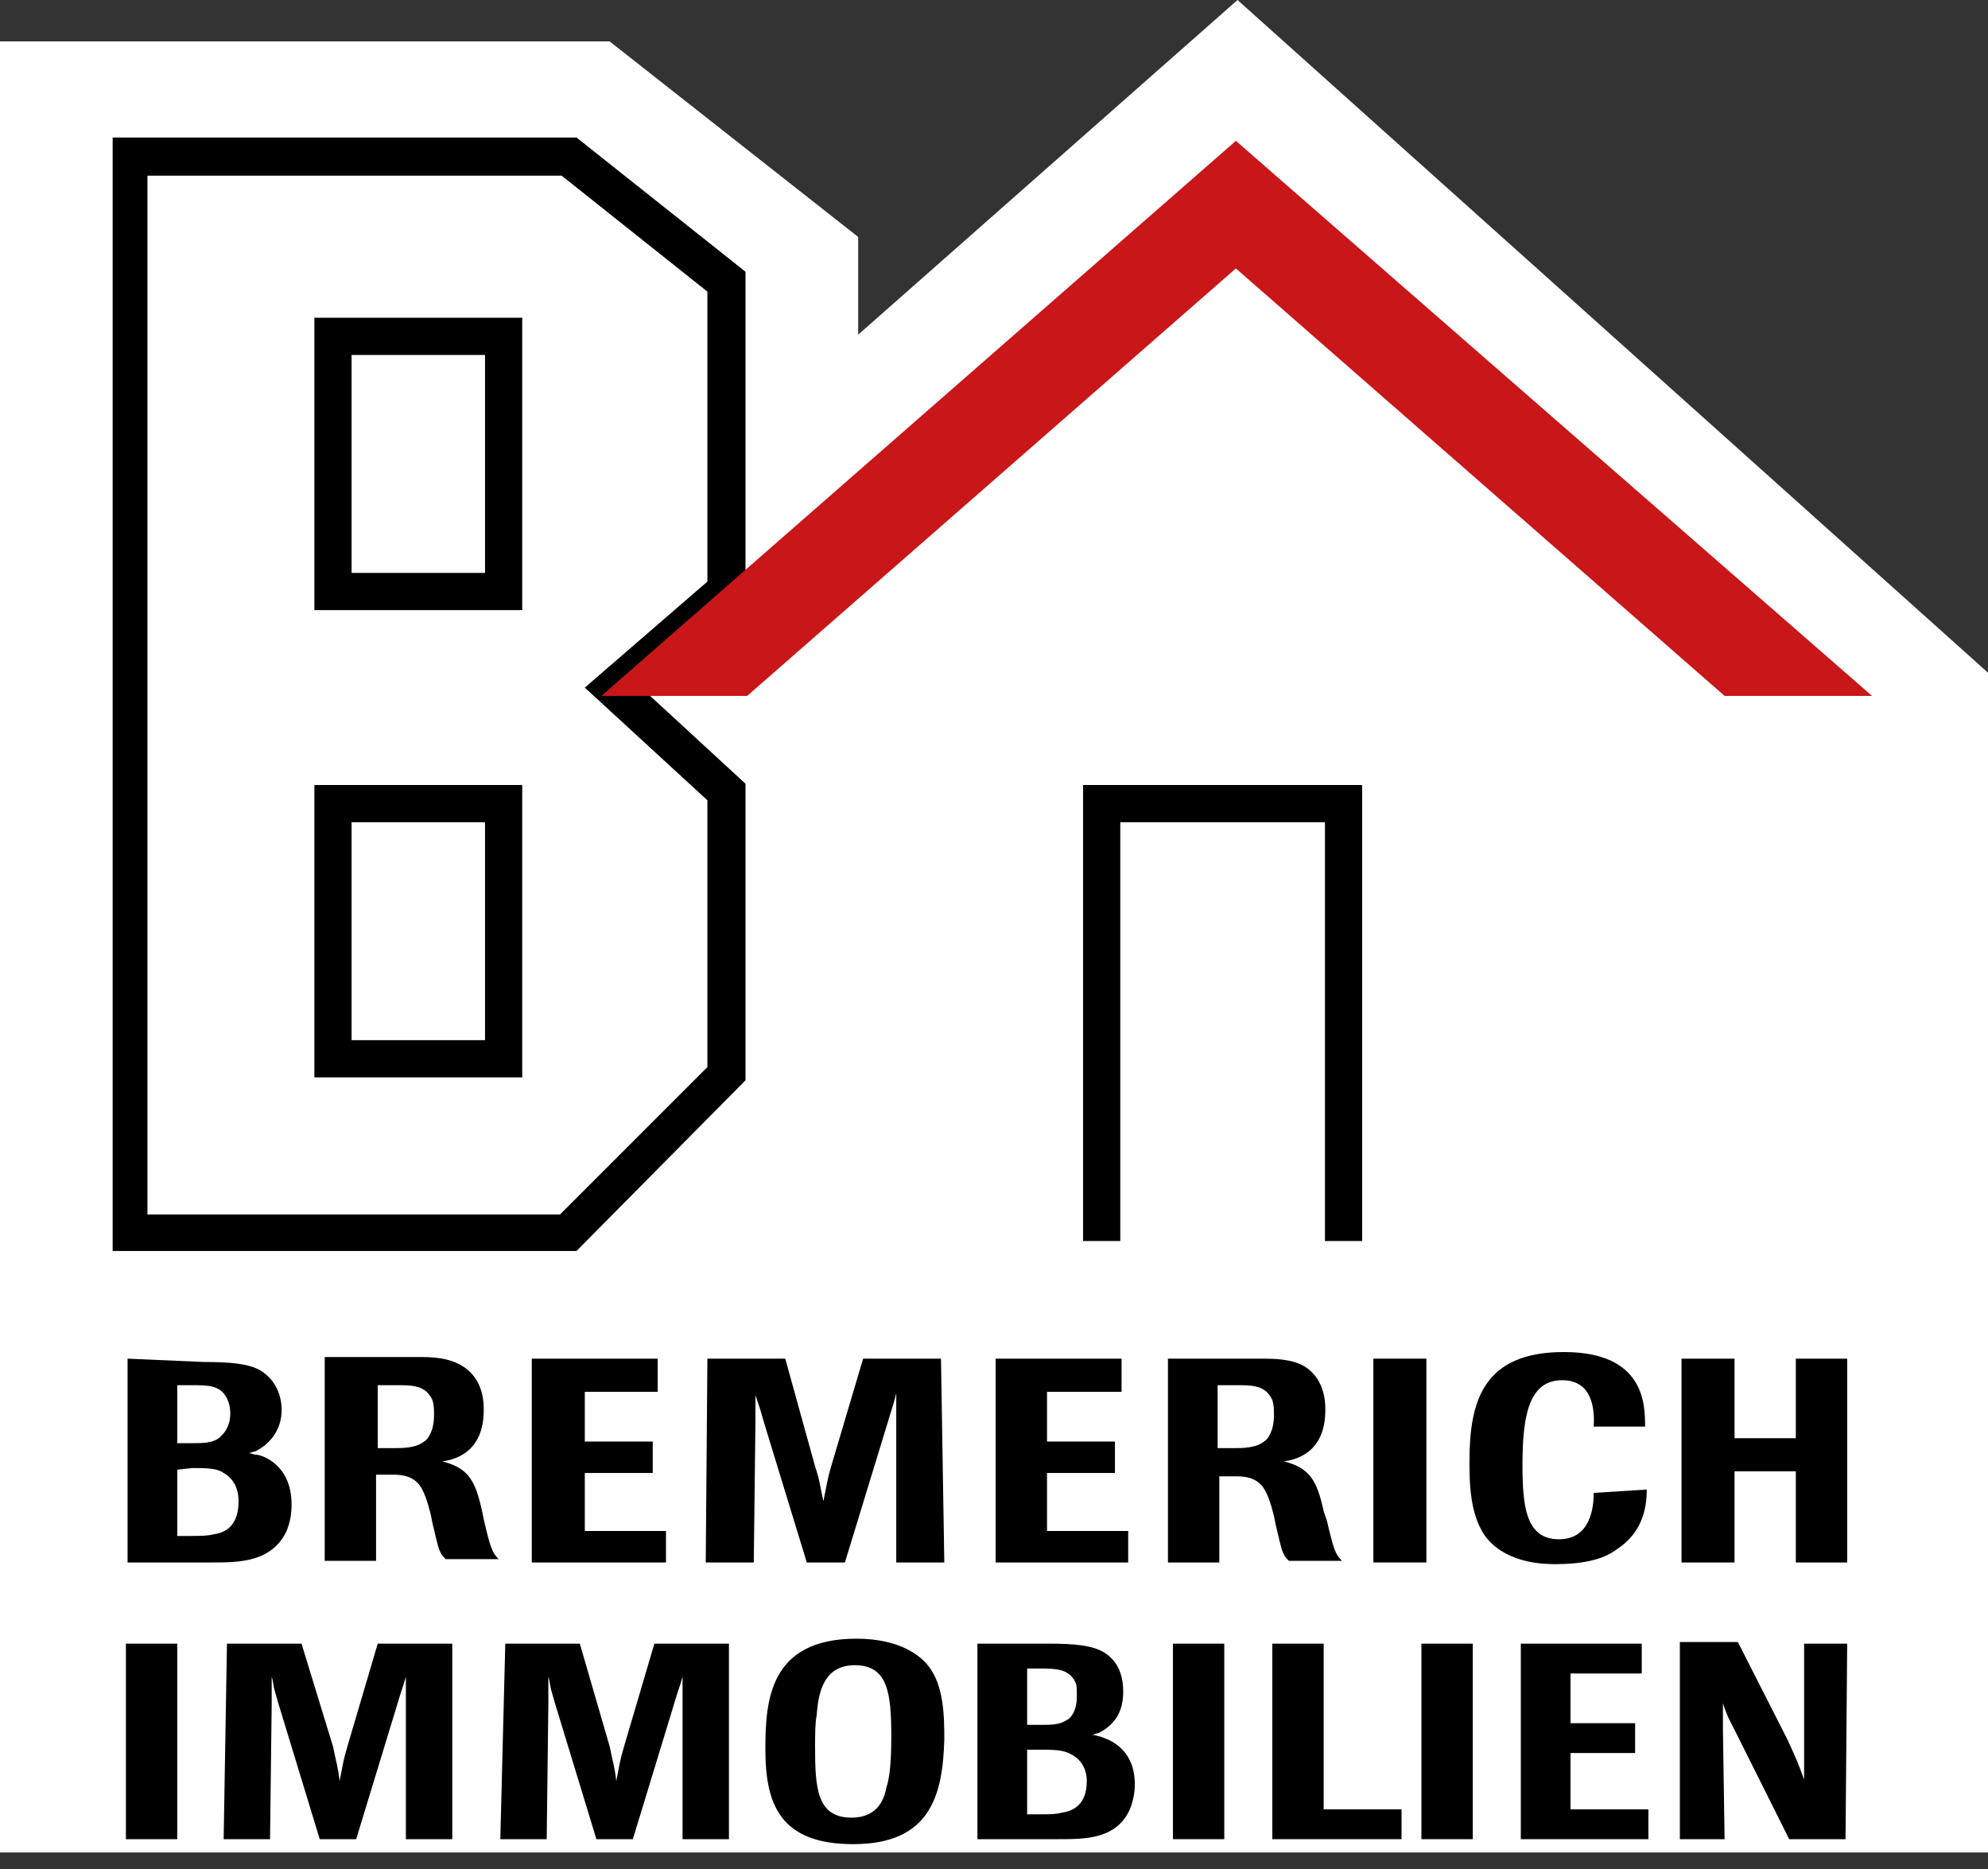 <?xml version="1.0" encoding="utf-8"?>
<!-- Generator: Adobe Illustrator 24.0.2, SVG Export Plug-In . SVG Version: 6.00 Build 0)  -->
<svg version="1.1" id="Ebene_1" xmlns="http://www.w3.org/2000/svg" xmlns:xlink="http://www.w3.org/1999/xlink" x="0px" y="0px"
	 width="120px" height="112.8px" viewBox="0 0 120 112.8" style="enable-background:new 0 0 120 112.8;" xml:space="preserve">
<rect x="0" y="0" width="120" height="112.8" fill="#333333" stroke="none"/>
<style type="text/css">
	.st0{fill:#FFFFFF;}
	.st1{fill:none;stroke:#000000;stroke-width:2.245;stroke-miterlimit:3.864;}
	.st2{fill-rule:evenodd;clip-rule:evenodd;}
	.st3{fill:#C81619;}
</style>
<polygon class="st0" points="74.7,0 51.8,20.2 51.8,14.3 36.8,2.5 0,2.5 0,40.6 0,111.8 120,111.8 120,40.6 "/>
<path class="st1" d="M66.5,74.9V48.5h14.6v26.4"/>
<path class="st1" d="M30.4,20.3H20.1v15.4h10.3V20.3z"/>
<path class="st1" d="M30.4,48.5H20.1v15.4h10.3V48.5z"/>
<path d="M34.8,75.5h-28V8.3h28l10.2,8.1v19.6l-6.3,5.5l6.3,5.8v17.9L34.8,75.5z M8.9,73.3h24.9l8.9-8.9V48.3l-7.4-6.8l7.4-6.4V17.6
	l-8.8-7h-25V73.3z"/>
<path d="M10.7,99.2H7.6V111h3.1V99.2z"/>
<path class="st2" d="M27.3,99.2h-4.5l-1.8,6.1c-0.3,1-0.3,1.2-0.5,2.2c-0.1-0.9-0.2-1.1-0.4-2.1l-1.9-6.2h-4.5L13.5,111h2.8l0.1-8.2
	c0-0.6,0-0.8,0-1.6c0.1,0.3,0.1,0.6,0.2,0.9l0.2,0.7l2.5,8.2h2.2l2.5-8.2c0.2-0.7,0.3-0.9,0.5-1.6c0,0.8,0,1,0,1.8l0,8h2.8
	L27.3,99.2z"/>
<path class="st2" d="M44,99.2h-4.5l-1.8,6.1c-0.3,1-0.3,1.2-0.5,2.2c-0.1-0.9-0.2-1.1-0.4-2.1l-1.8-6.2h-4.5L30.2,111H33l0.1-8.2
	c0-0.6,0-0.8,0-1.6c0.1,0.3,0.1,0.6,0.2,0.9l0.2,0.7l2.5,8.2h2.2l2.5-8.2c0.2-0.7,0.3-0.9,0.5-1.6c0,0.8,0,1,0,1.8l0,8H44L44,99.2z"
	/>
<path class="st2" d="M57,105c0-1.3,0-3.3-1-4.5c-0.4-0.5-1.6-1.6-4.3-1.6c-5.3,0-5.5,3.8-5.5,6.7c0,3.3,0.9,5.7,5.3,5.7
	C56.2,111.3,56.9,108.3,57,105z M53.8,104.8c0,1.6-0.1,2.5-0.3,3.1c-0.1,0.5-0.4,1.8-2.1,1.8c-2.1,0-2.2-1.8-2.2-4.3
	c0-0.7,0-1.4,0.1-1.9c0.1-1.5,0.5-3,2.3-3C53.6,100.5,53.8,102.2,53.8,104.8z"/>
<path class="st2" d="M59,99.2V111h4.9c1.6,0,3.5,0,4.3-1.8c0.2-0.5,0.3-1,0.3-1.5c0-2.4-1.9-2.8-2.1-2.9c-0.1,0-0.3-0.1-0.5-0.1
	c0.1,0,0.3-0.1,0.4-0.1c1-0.5,1.5-1.3,1.5-2.5c0-0.8-0.2-1.8-1.2-2.4c-0.7-0.4-1.8-0.5-3.2-0.5H59z M62.8,105.6c0.8,0,1.4,0,1.9,0.3
	c0.9,0.5,0.9,1.4,0.9,1.6c0,1.4-0.8,1.8-1.5,1.9c-0.4,0.1-0.7,0.1-1.4,0.1H62v-3.9L62.8,105.6L62.8,105.6z M62,100.7h0.7
	c1,0,1.8,0,2.2,0.8c0.1,0.2,0.1,0.4,0.1,0.9c0,1-0.5,1.4-0.6,1.4c-0.4,0.3-1,0.3-1.5,0.3H62V100.7z"/>
<path d="M73.9,99.2h-3.1V111h3.1V99.2z"/>
<path class="st2" d="M84.6,109.2h-4.7v-10h-3.1V111h7.8V109.2z"/>
<path d="M88.9,99.2h-3.1V111h3.1V99.2z"/>
<path class="st2" d="M99.5,109.2h-4.7v-3.4h3.9V104h-3.9V101h4.3v-1.8h-7.3V111h7.7V109.2z"/>
<path class="st2" d="M111.5,99.2h-2.6l0,6c0,0.9,0,1.3,0,2.2c-0.4-1.1-0.5-1.3-1-2.4l-3-5.9h-3.5V111h2.7l-0.1-6.6
	c0-0.7,0-0.9,0-1.6c0.3,0.9,0.4,1,0.8,1.8l3.2,6.4h3.4L111.5,99.2L111.5,99.2z"/>
<path class="st2" d="M7.7,82v12.3h5.1c1.6,0,3.6,0,4.5-1.9c0.2-0.5,0.3-1,0.3-1.6c0-2.5-1.9-3-2.1-3c-0.2,0-0.3-0.1-0.5-0.1
	c0.1,0,0.3-0.1,0.4-0.1c1-0.5,1.6-1.4,1.6-2.5c0-0.8-0.3-1.8-1.3-2.4c-0.7-0.4-1.8-0.5-3.4-0.5L7.7,82L7.7,82z M11.6,88.6
	c0.8,0,1.5,0,1.9,0.3c0.9,0.5,0.9,1.5,0.9,1.7c0,1.5-0.8,1.9-1.5,2c-0.4,0.1-0.8,0.1-1.5,0.1h-0.7v-4L11.6,88.6z M10.7,83.6h0.8
	c1.1,0,1.8,0,2.2,0.8c0.1,0.2,0.2,0.5,0.2,0.9c0,1-0.6,1.4-0.7,1.5c-0.4,0.3-1,0.3-1.6,0.3h-0.9V83.6z"/>
<path class="st2" d="M29.1,91.2c-0.4-1.8-0.8-2.6-2.4-3c0.7-0.1,2.5-0.5,2.5-3.1c0-0.4,0-1.8-1.2-2.6c-0.9-0.6-2-0.6-2.8-0.6h-5.6
	v12.3h3.1v-5.2h0.9c0.5,0,1.2,0,1.7,0.6c0.3,0.4,0.5,1,0.7,1.8l0.1,0.5c0.4,1.7,0.4,1.8,0.8,2.2h3.2c-0.4-0.4-0.5-0.7-0.9-2.4
	L29.1,91.2z M22.8,83.6h1.1c1,0,1.8,0,2.2,0.9c0.1,0.3,0.1,0.6,0.1,0.9c0,1-0.4,1.5-0.6,1.6c-0.5,0.4-1.3,0.4-1.9,0.4h-0.9V83.6z"/>
<path class="st2" d="M40.2,92.4h-4.9v-3.5h4.1v-1.9h-4.1v-3h4.4V82h-7.6v12.3h8.1V92.4z"/>
<path class="st2" d="M56.8,82h-4.7l-1.9,6.4c-0.3,1-0.3,1.3-0.5,2.2c-0.2-0.9-0.2-1.2-0.5-2.1L47.4,82h-4.7l-0.1,12.3h2.9l0.1-8.5
	c0-0.7,0-0.9,0-1.6c0.1,0.3,0.2,0.6,0.3,0.9l0.2,0.7l2.6,8.5h2.3l2.6-8.5c0.2-0.7,0.3-0.9,0.5-1.7c0,0.8,0,1,0,1.8l0,8.4h2.9
	L56.8,82z"/>
<path class="st2" d="M68.1,92.4h-4.9v-3.5h4.1v-1.9h-4.1v-3h4.5V82h-7.6v12.3h8V92.4z"/>
<path class="st2" d="M79.9,91.2c-0.4-1.8-0.8-2.6-2.4-3c0.7-0.1,2.5-0.5,2.5-3.1c0-0.4,0-1.8-1.2-2.6C78,82,76.9,82,76.1,82h-5.6
	v12.3h3.1v-5.2h0.9c0.5,0,1.2,0,1.7,0.6c0.3,0.4,0.5,1,0.7,1.8l0.1,0.5c0.4,1.7,0.4,1.8,0.8,2.2H81c-0.4-0.4-0.5-0.7-0.9-2.4
	L79.9,91.2z M73.5,83.6h1.1c1,0,1.8,0,2.2,0.9c0.1,0.3,0.1,0.6,0.1,0.9c0,1-0.4,1.5-0.6,1.6c-0.5,0.4-1.3,0.4-1.9,0.4h-0.9V83.6z"/>
<path d="M86.1,82h-3.2v12.3h3.2V82z"/>
<path class="st2" d="M96.2,90.1c0,0.9-0.2,2.8-2.1,2.8c-2,0-2.2-2-2.2-4.5c0-3,0.4-5.1,2.4-5.1c1.5,0,2,1.2,1.9,2.8h3.1
	c0-1.3,0-4.5-4.9-4.5c-4.9,0-5.7,3-5.7,6.6c0,1.2,0,3.4,1.1,4.7c1.3,1.5,3.5,1.5,4.1,1.5c1.4,0,2.8-0.2,3.7-0.9
	c1.7-1.1,1.8-2.8,1.8-3.6L96.2,90.1z"/>
<path class="st2" d="M111.5,82h-3.1v4.8h-3.7V82h-3.2v12.3h3.2v-5.5h3.7v5.5h3.1V82z"/>
<polygon class="st3" points="74.6,8.5 36.3,42 45.1,42 74.6,16.2 104.1,42 113,42 "/>
</svg>
